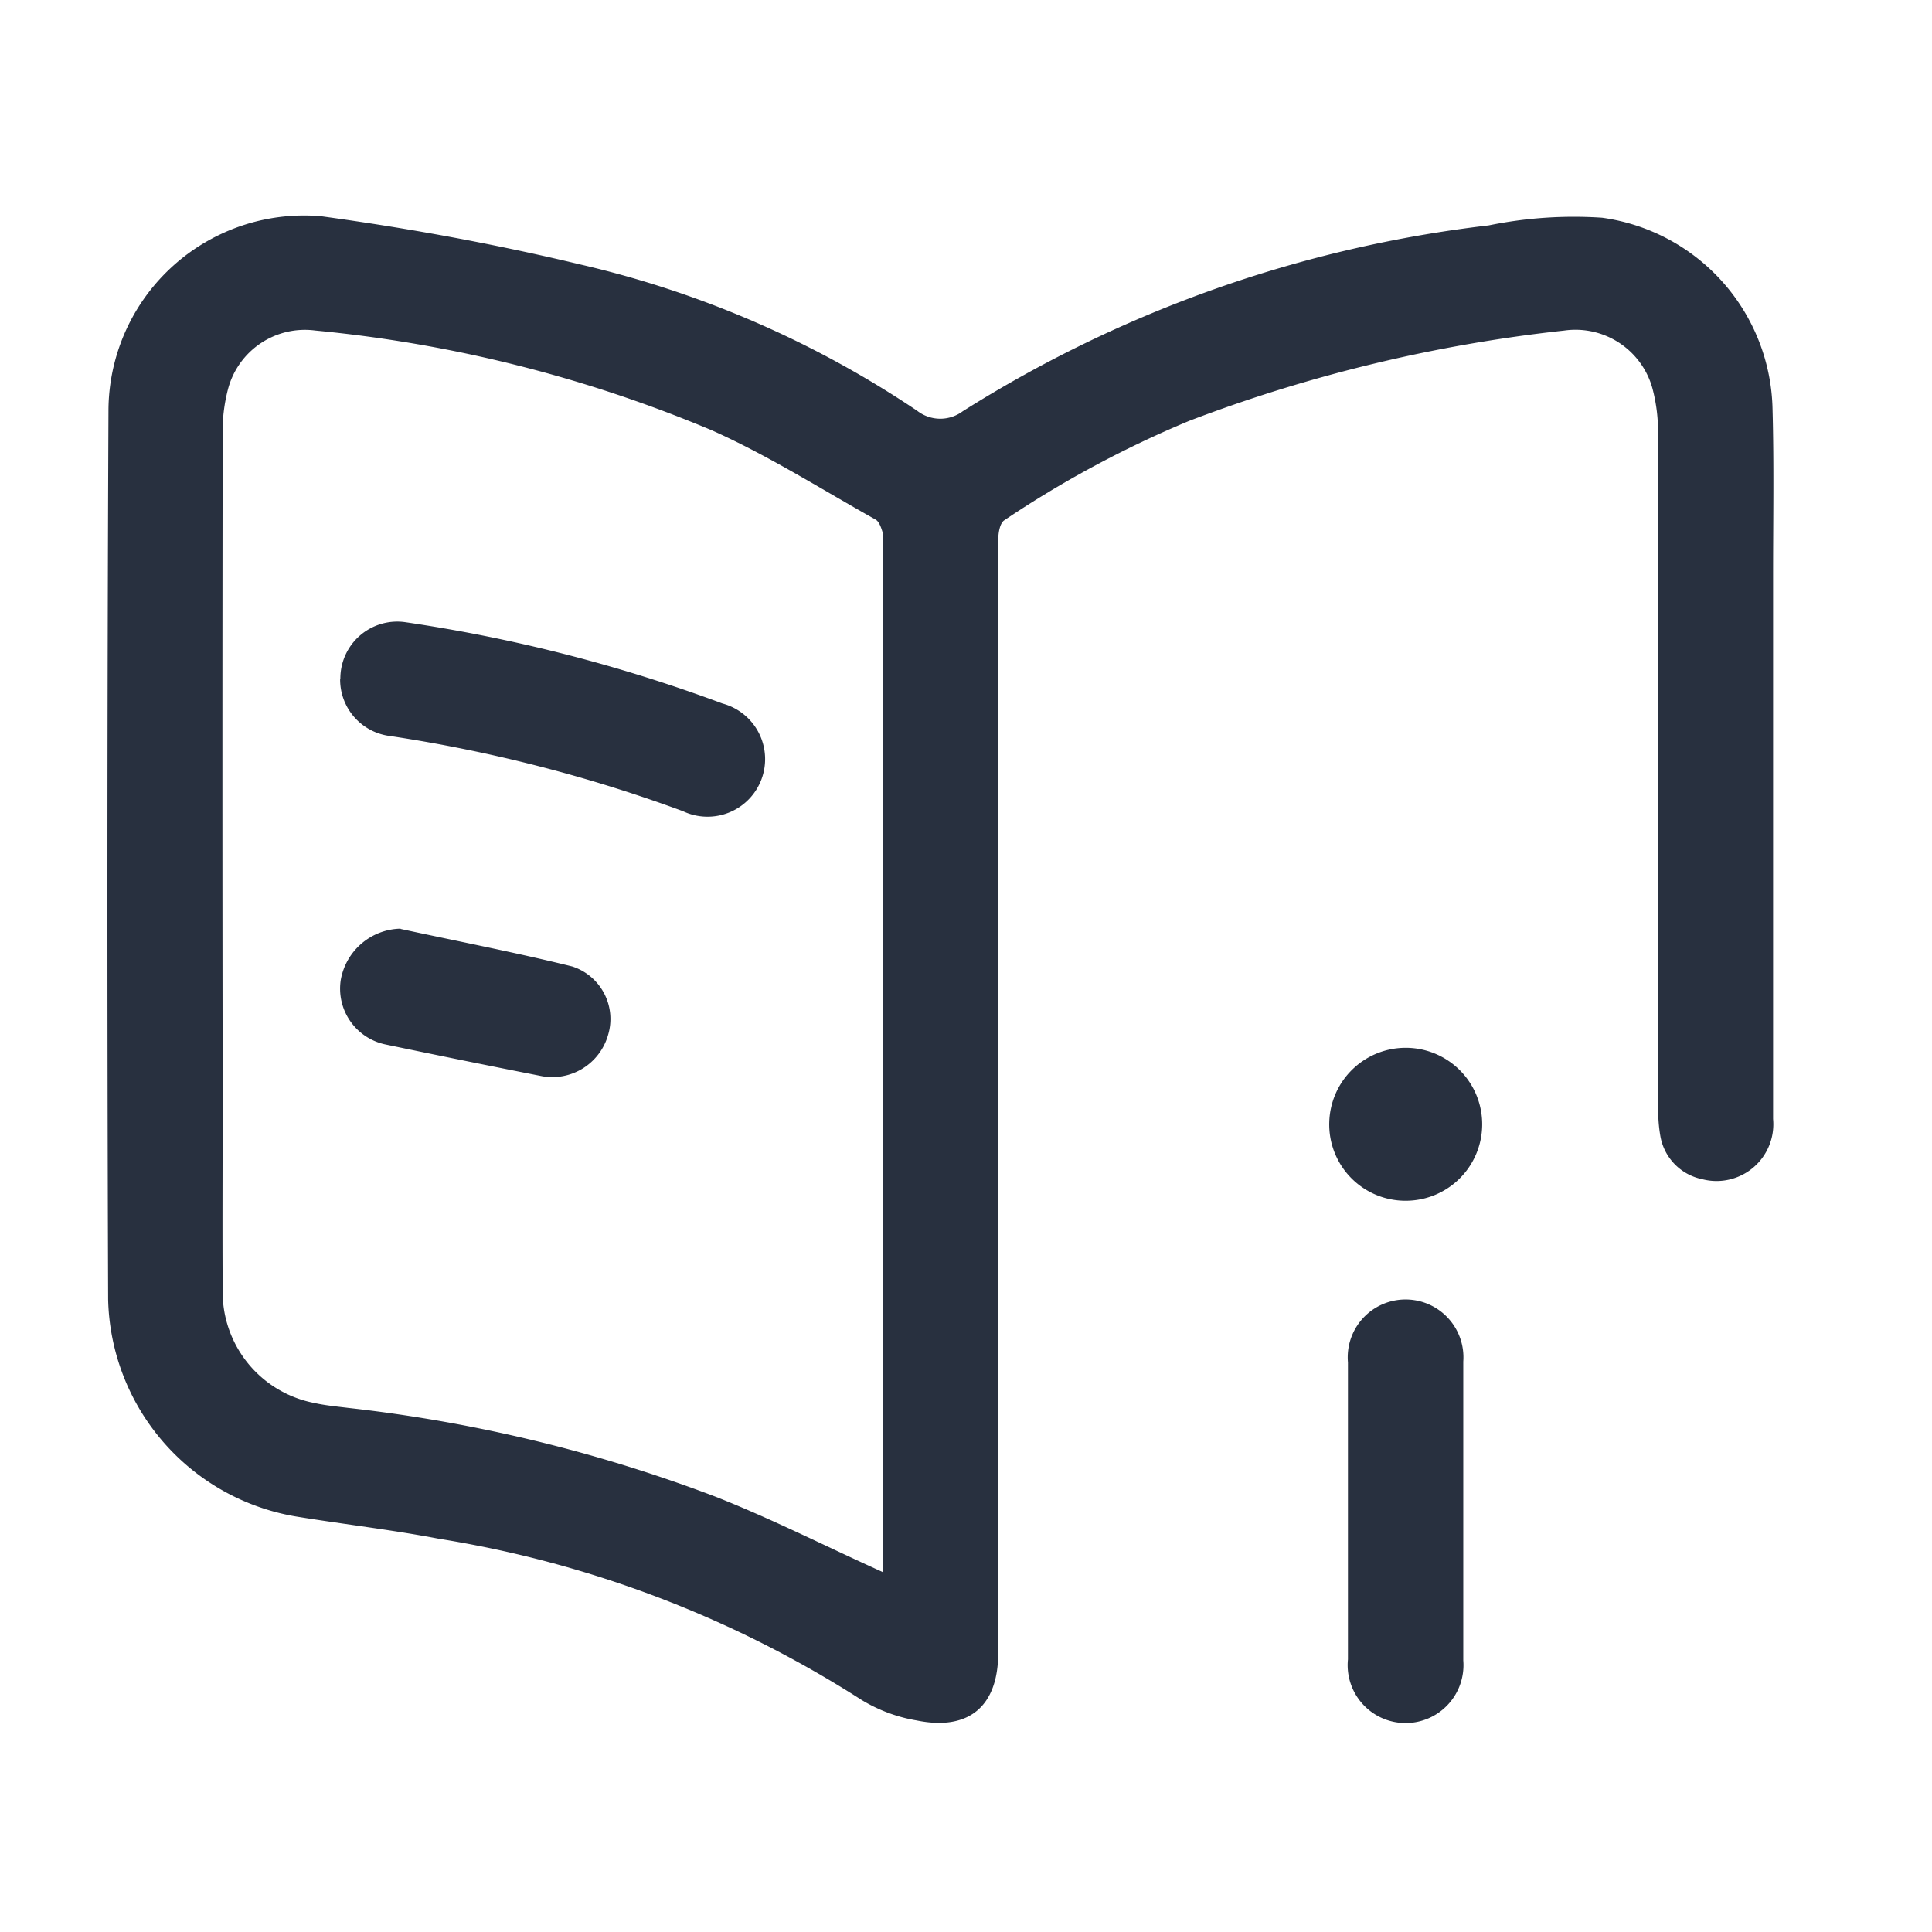<svg xmlns="http://www.w3.org/2000/svg" xmlns:xlink="http://www.w3.org/1999/xlink" width="36" height="36" viewBox="0 0 36 36">
  <defs>
    <clipPath id="clip-path">
      <rect id="Rectangle_85" data-name="Rectangle 85" width="36" height="36" transform="translate(2099 1895)" fill="#fff"/>
    </clipPath>
    <clipPath id="clip-path-2">
      <rect id="Rectangle_83" data-name="Rectangle 83" width="31.045" height="28.111" fill="#28303f"/>
    </clipPath>
  </defs>
  <g id="Mask_Group_4" data-name="Mask Group 4" transform="translate(-2099 -1895)" clip-path="url(#clip-path)">
    <g id="Group_31" data-name="Group 31" transform="translate(2101 1899)">
      <g id="Group_30" data-name="Group 30" clip-path="url(#clip-path-2)">
        <path id="Path_167" data-name="Path 167" d="M16.6,16.489q0,5.156,0,10.311c0,.991-.543,1.457-1.519,1.258a2.9,2.9,0,0,1-1.033-.386,20.622,20.622,0,0,0-7.873-3c-.863-.165-1.738-.266-2.606-.406A4.2,4.2,0,0,1,.015,20.213Q-.014,11.93.021,3.648A3.646,3.646,0,0,1,3.981.029C5.6.25,7.21.544,8.8.925A18.865,18.865,0,0,1,15.09,3.654a.7.7,0,0,0,.851.008A23.477,23.477,0,0,1,25.739.2,7.921,7.921,0,0,1,27.853.057a3.677,3.677,0,0,1,3.176,3.576c.028,1.025.01,2.051.01,3.076q0,5.071,0,10.142a1.058,1.058,0,0,1-1.321,1.121.991.991,0,0,1-.779-.8,2.666,2.666,0,0,1-.039-.537q0-6.254-.006-12.508a3.127,3.127,0,0,0-.106-.9A1.488,1.488,0,0,0,27.144,2.16a28.147,28.147,0,0,0-6.982,1.681,19.813,19.813,0,0,0-3.448,1.853c-.081.052-.112.23-.112.349q-.01,3.076,0,6.153v4.293M14.446,25.3V6.155a.858.858,0,0,0,0-.235c-.026-.086-.063-.2-.131-.239-1.012-.566-2-1.194-3.052-1.663A25.216,25.216,0,0,0,3.874,2.159,1.481,1.481,0,0,0,2.249,3.25a3.106,3.106,0,0,0-.1.867q-.009,6.1,0,12.205c0,1.24-.007,2.479,0,3.719a2.105,2.105,0,0,0,1.7,2.1c.208.047.423.067.636.093a27.931,27.931,0,0,1,6.851,1.656c1.044.411,2.049.923,3.106,1.4" transform="translate(0 0)" fill="#28303f"/>
        <path id="Path_168" data-name="Path 168" d="M255.986,227.683c0-.911,0-1.822,0-2.734a1.078,1.078,0,1,1,2.149-.015q0,2.784,0,5.568a1.079,1.079,0,1,1-2.149-.019c0-.934,0-1.867,0-2.8" transform="translate(-232.869 -203.563)" fill="#28303f"/>
        <path id="Path_169" data-name="Path 169" d="M252.128,173.151a1.425,1.425,0,1,1,1.412,1.462,1.421,1.421,0,0,1-1.412-1.462" transform="translate(-229.359 -156.239)" fill="#28303f"/>
        <path id="Path_170" data-name="Path 170" d="M48.079,85.014a1.06,1.06,0,0,1,1.214-1.053A29.008,29.008,0,0,1,55.2,85.476a1.073,1.073,0,1,1-.738,2.006,27.647,27.647,0,0,0-5.454-1.4,1.06,1.06,0,0,1-.933-1.069" transform="translate(-43.737 -76.367)" fill="#28303f"/>
        <path id="Path_171" data-name="Path 171" d="M49.179,147.374c1.067.231,2.141.438,3.2.7a1.029,1.029,0,0,1,.666,1.278,1.081,1.081,0,0,1-1.231.766q-1.459-.287-2.915-.591a1.062,1.062,0,0,1-.833-1.211,1.157,1.157,0,0,1,1.114-.947" transform="translate(-43.715 -134.065)" fill="#28303f"/>
      </g>
    </g>
  </g>
</svg>
